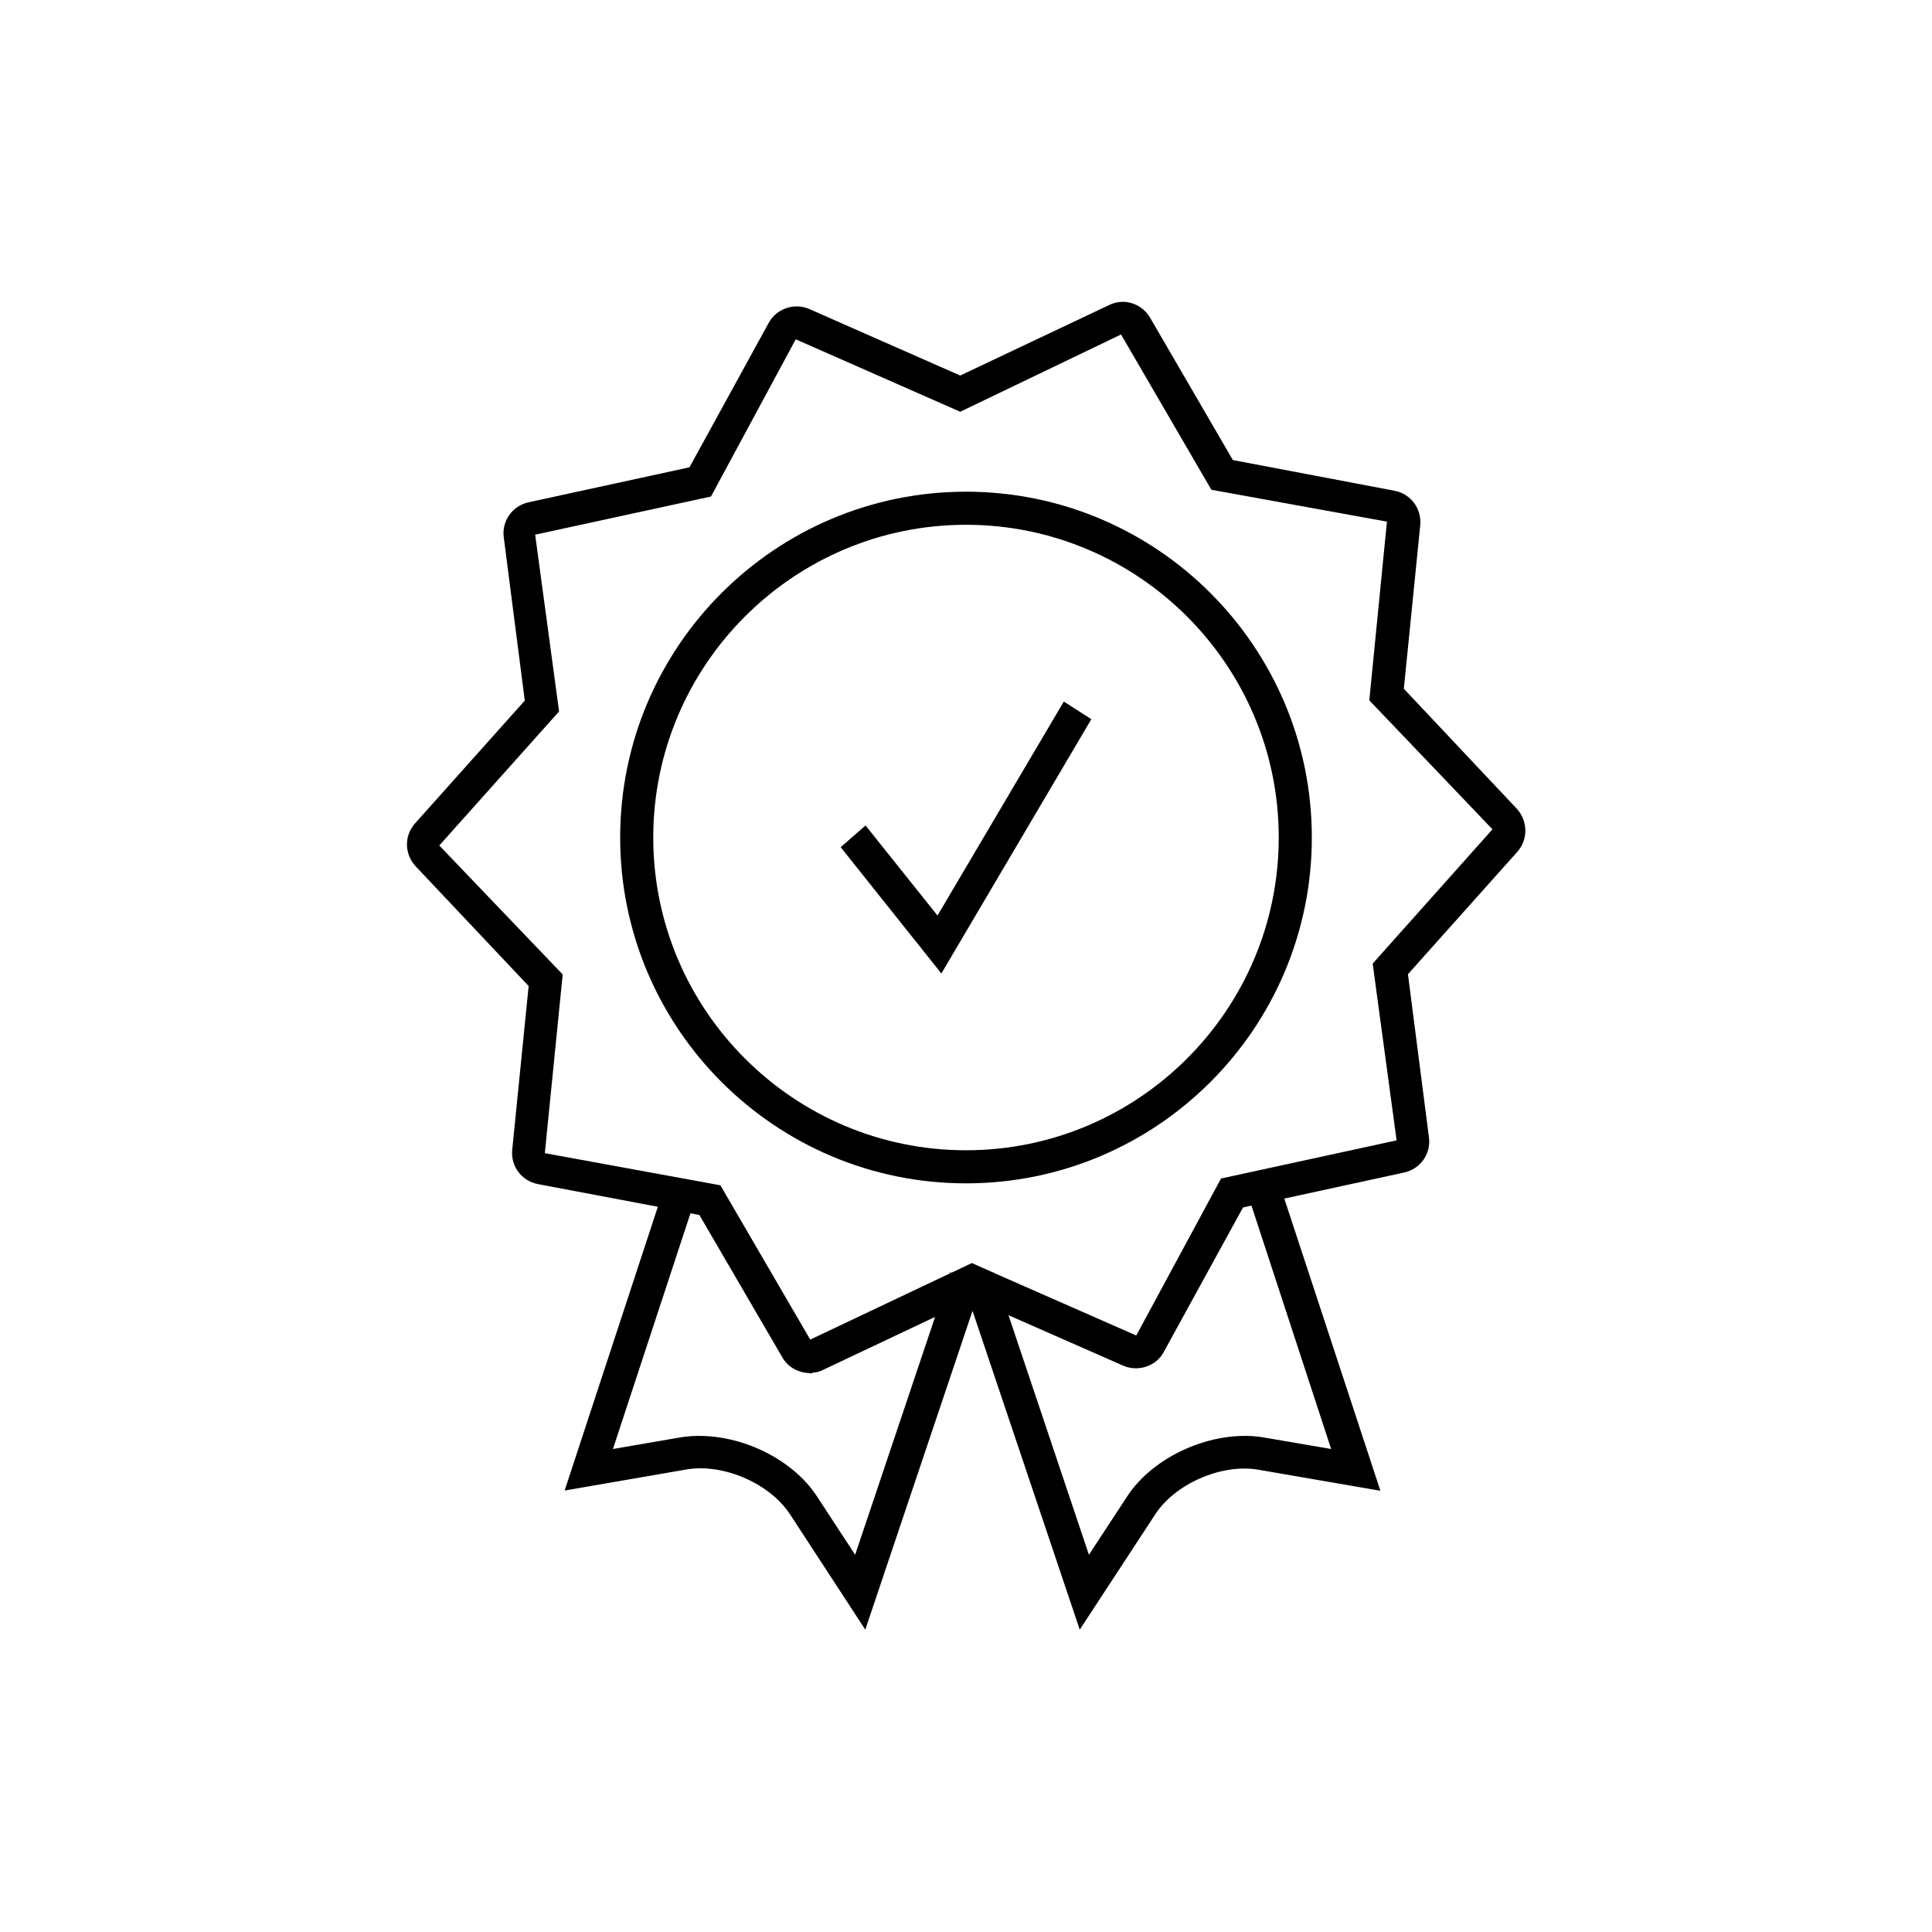 <?xml version="1.0" encoding="utf-8"?>
<!-- Generator: Adobe Illustrator 27.9.4, SVG Export Plug-In . SVG Version: 9.03 Build 54784)  -->
<!DOCTYPE svg PUBLIC "-//W3C//DTD SVG 1.1//EN" "http://www.w3.org/Graphics/SVG/1.1/DTD/svg11.dtd">
<svg version="1.1" id="Layer_1" xmlns:x="http://ns.adobe.com/Extensibility/1.0/" xmlns:i="http://ns.adobe.com/AdobeIllustrator/10.0/" xmlns:graph="http://ns.adobe.com/Graphs/1.0/"
	 xmlns="http://www.w3.org/2000/svg" xmlns:xlink="http://www.w3.org/1999/xlink" x="0px" y="0px" viewBox="0 0 80 80"
	 style="enable-background:new 0 0 80 80;" xml:space="preserve">
<g>
	<path d="M40,20.36c-7.9,0-14.32,6.42-14.32,14.32C25.68,42.58,32.1,49,40,49c7.9,0,14.32-6.42,14.32-14.32
		C54.32,26.78,47.9,20.36,40,20.36z M40,47.63c-7.14,0-12.95-5.81-12.95-12.95S32.86,21.73,40,21.73s12.95,5.81,12.95,12.95
		S47.14,47.63,40,47.63z"/>
	<path d="M62.8,33.48l-4.67-4.96l0.68-6.78c0.06-0.68-0.39-1.29-1.07-1.42l-6.69-1.27l-3.43-5.9c-0.35-0.59-1.08-0.82-1.69-0.52
		l-6.17,2.92l-6.24-2.75c-0.63-0.28-1.37-0.02-1.69,0.57l-3.28,5.98l-6.67,1.45c-0.67,0.15-1.11,0.78-1.02,1.45l0.87,6.76
		l-4.54,5.08c-0.46,0.51-0.45,1.27,0.02,1.78l4.68,4.96l-0.68,6.78c-0.07,0.68,0.39,1.29,1.06,1.42l4.97,0.94l-3.86,11.75l5.09-0.88
		c1.53-0.24,3.44,0.61,4.26,1.89l3.1,4.75l4.44-13.2l4.44,13.2l3.11-4.75c0.81-1.27,2.72-2.12,4.24-1.88l5.1,0.88l-3.98-12.1
		l4.97-1.08c0.67-0.15,1.11-0.78,1.02-1.45l-0.87-6.76l4.54-5.08C63.28,34.75,63.27,33.99,62.8,33.48z M35.41,64.38l-1.55-2.37
		c-1.09-1.72-3.55-2.81-5.63-2.5L25.38,60l3.21-9.76l0.37,0.07l3.42,5.87c0.19,0.36,0.54,0.59,0.95,0.66l0.28,0.03l0.04-0.03
		c0.16-0.01,0.31-0.05,0.44-0.12l4.63-2.19L35.41,64.38z M55.12,60l-2.86-0.49c-2.05-0.31-4.52,0.78-5.61,2.49l-1.56,2.38
		l-3.33-9.92l4.75,2.09c0.62,0.27,1.37,0.02,1.68-0.57l3.28-5.98l0.35-0.08L55.12,60z M56.84,39.9l0.99,7.32l-7.27,1.58l-3.51,6.5
		l-5.89-2.59l-0.01-0.03l-0.03,0.01l-0.88-0.39l-0.84,0.4l-0.05-0.02l-0.02,0.05l-5.78,2.74l-3.72-6.39l-7.27-1.33l0.74-7.4
		l-5.11-5.34l4.96-5.55l-0.99-7.32l7.28-1.58l3.51-6.51l6.81,3l6.66-3.2l3.74,6.43l7.27,1.32L56.7,29l5.1,5.34L56.84,39.9z"/>
	<polygon points="38.82,37.91 35.84,34.18 34.81,35.08 38.98,40.31 45.19,29.78 44.05,29.05 	"/>
</g>
</svg>
